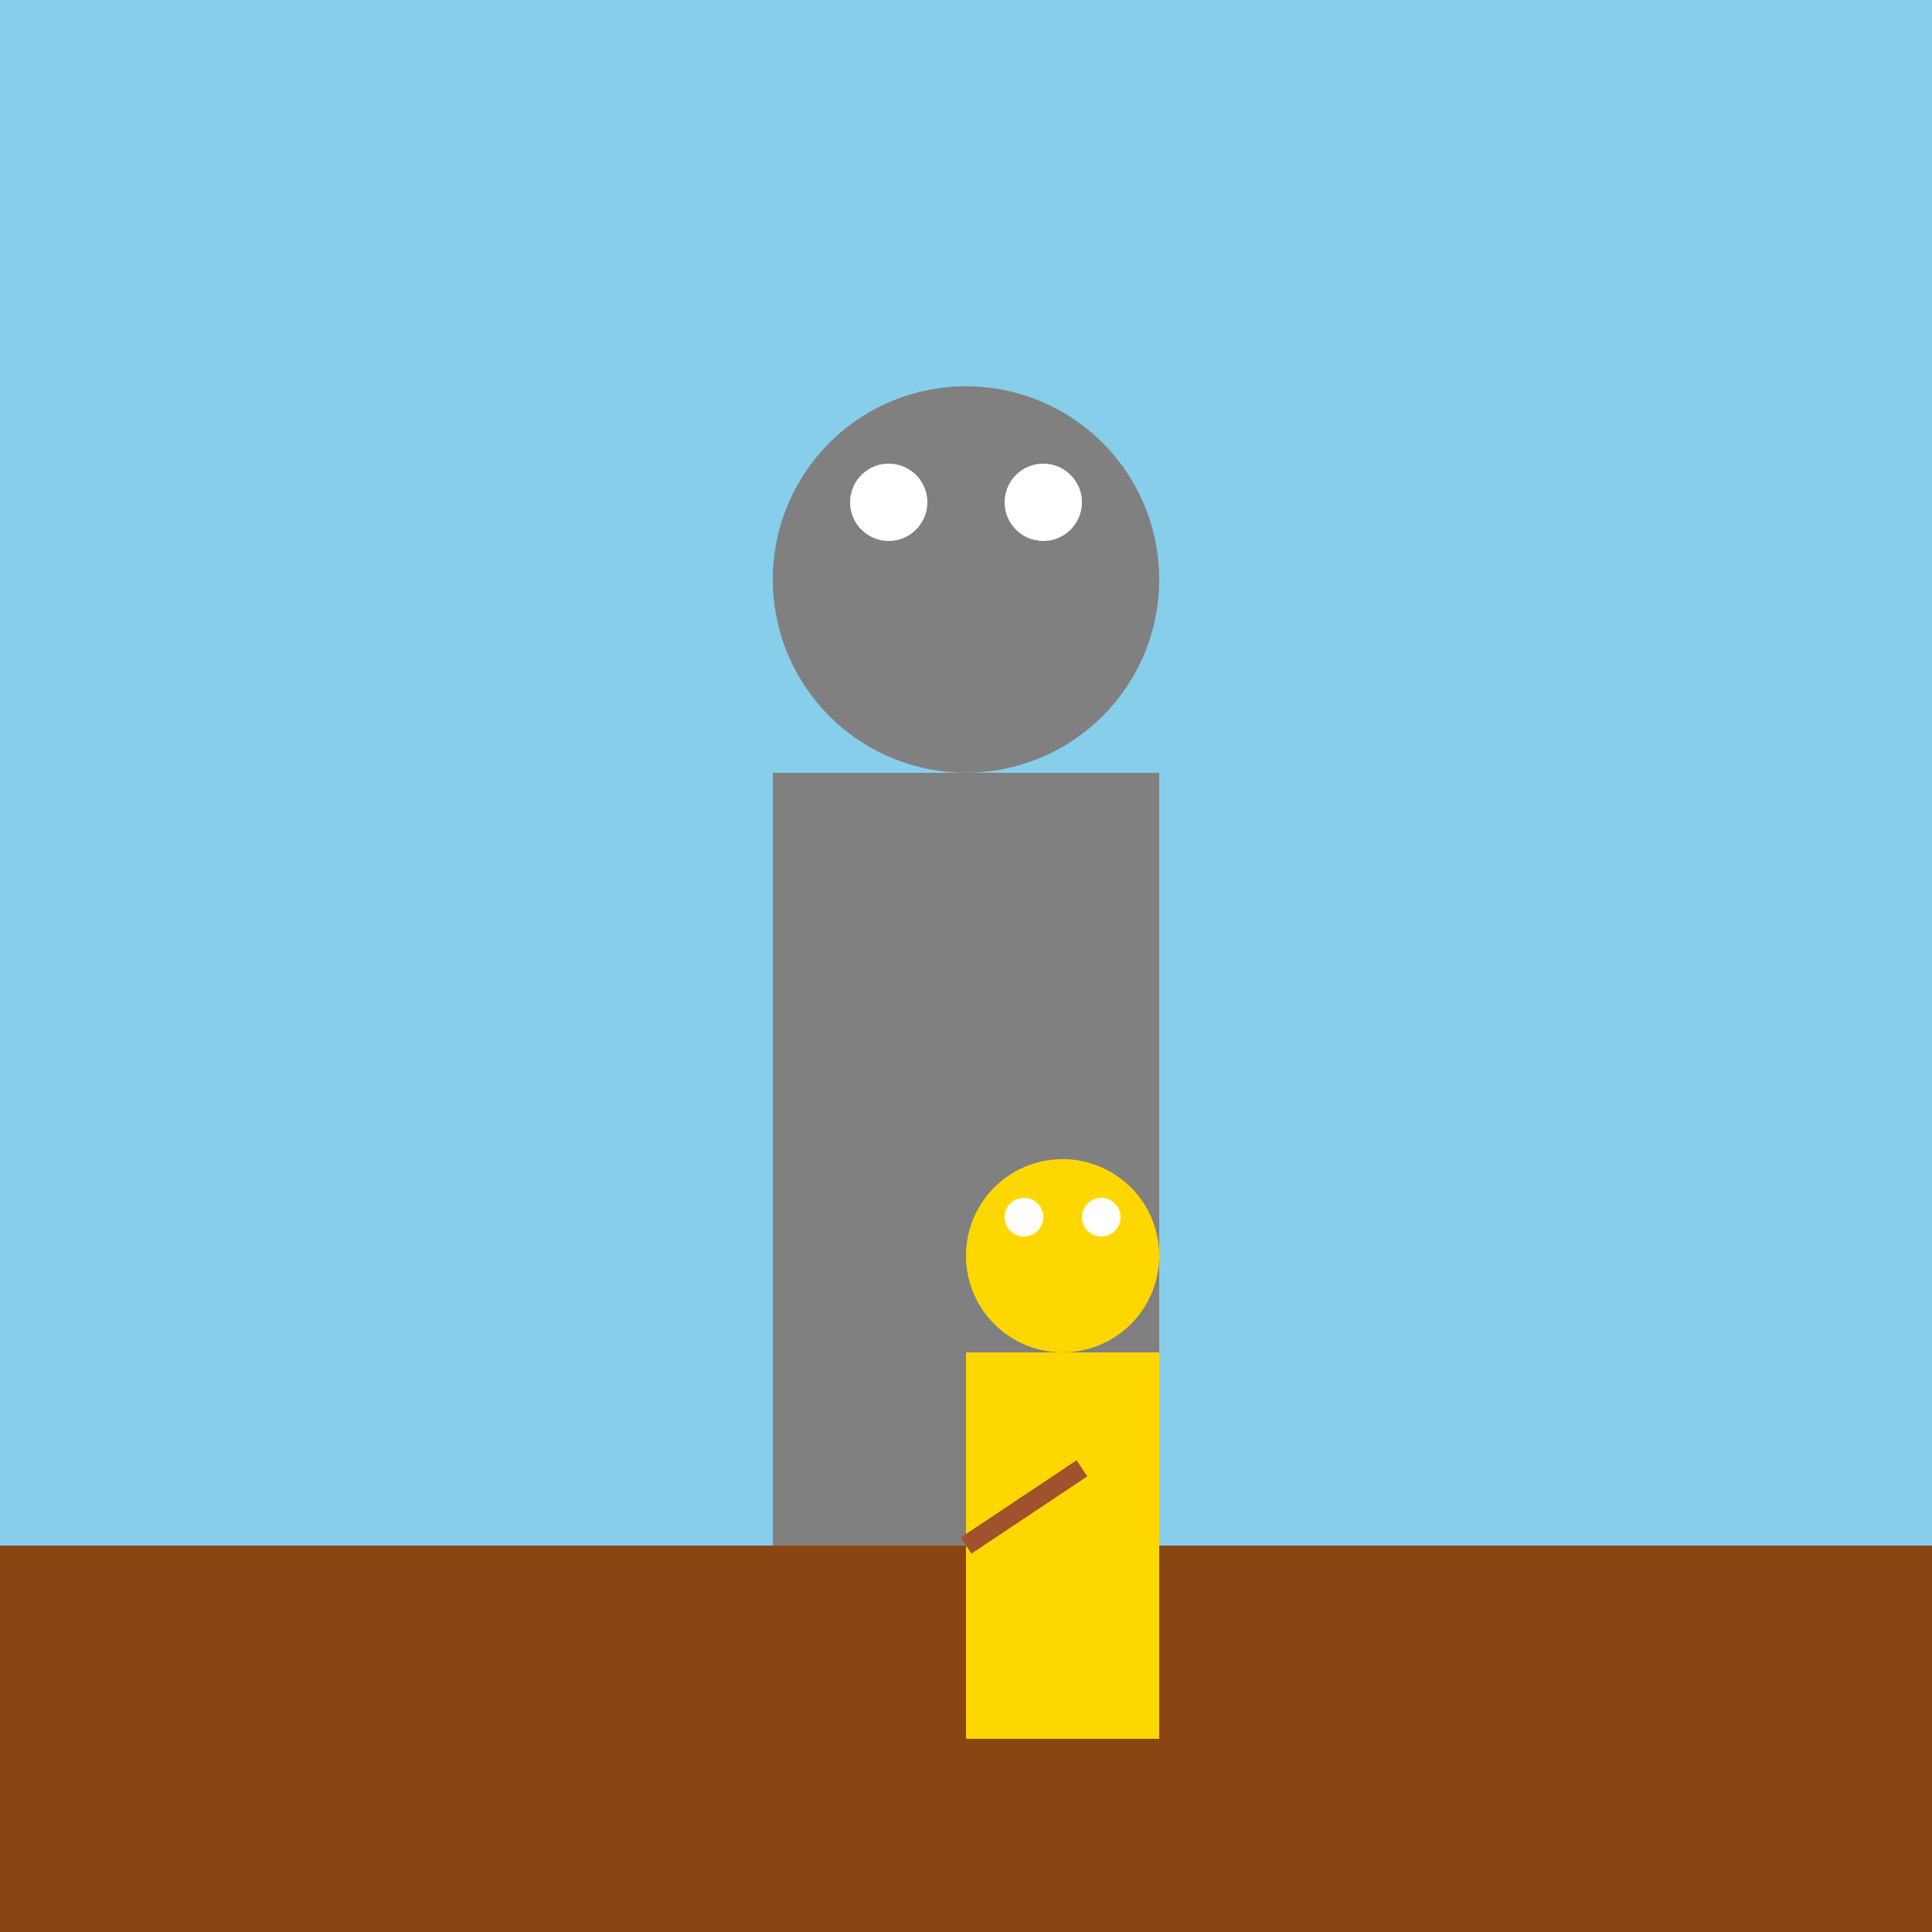 <!--

Generated by DrawGPT.
Free, open source, AI generated images in SVG, PNG, and HTML Canvas format.
https://drawgpt.ai

Created: 2023-09-27T01:54:33.227Z
Link: https://drawgpt.ai/prompt/80700/

-->
<svg xmlns="http://www.w3.org/2000/svg" xmlns:xlink="http://www.w3.org/1999/xlink" width="500" height="500"><defs/><g><rect fill="#87CEEB" stroke="none" x="0" y="0" width="512" height="512"/><rect fill="#8B4513" stroke="none" x="0" y="400" width="512" height="112"/><rect fill="#808080" stroke="none" x="200" y="200" width="100" height="200"/><path fill="#808080" stroke="none" paint-order="stroke fill markers" d=" M 300 150 A 50 50 0 1 1 300 149.95"/><path fill="#FFFFFF" stroke="none" paint-order="stroke fill markers" d=" M 240 130 A 10 10 0 1 1 240 129.99"/><path fill="#FFFFFF" stroke="none" paint-order="stroke fill markers" d=" M 280 130 A 10 10 0 1 1 280 129.99"/><rect fill="#FFD700" stroke="none" x="250" y="350" width="50" height="100"/><path fill="#FFD700" stroke="none" paint-order="stroke fill markers" d=" M 300 325 A 25 25 0 1 1 300 324.975"/><path fill="#FFFFFF" stroke="none" paint-order="stroke fill markers" d=" M 270 315 A 5 5 0 1 1 270 314.995"/><path fill="#FFFFFF" stroke="none" paint-order="stroke fill markers" d=" M 290 315 A 5 5 0 1 1 290 314.995"/><path fill="none" stroke="#A0522D" paint-order="fill stroke markers" d=" M 250 400 L 280 380" stroke-miterlimit="10" stroke-width="5" stroke-dasharray=""/></g></svg>